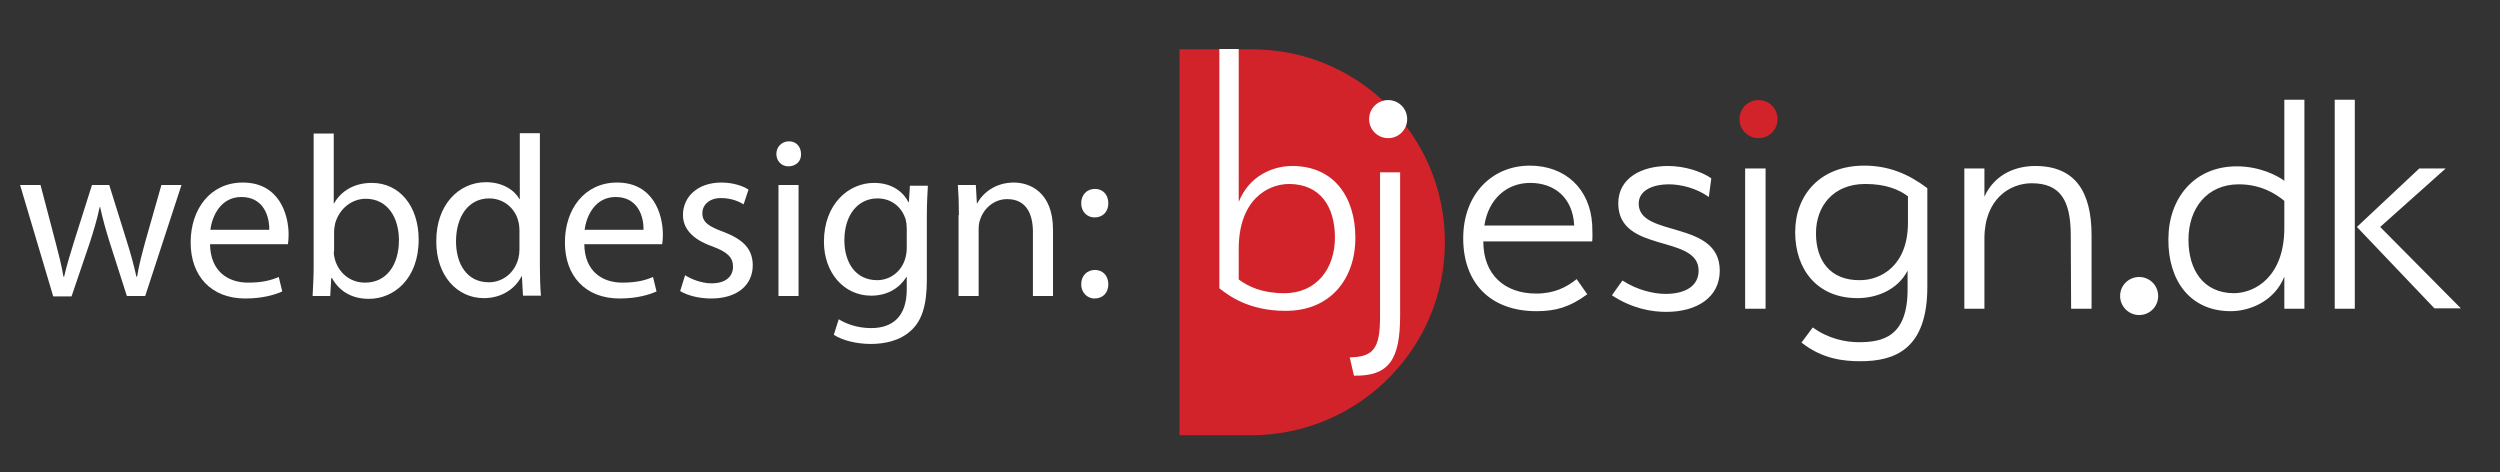 <?xml version="1.0" encoding="UTF-8"?>
<!-- Generator: Adobe Illustrator 28.0.0, SVG Export Plug-In . SVG Version: 6.00 Build 0)  -->
<svg xmlns="http://www.w3.org/2000/svg" xmlns:xlink="http://www.w3.org/1999/xlink" version="1.1" id="Layer_1" x="0px" y="0px" viewBox="0 0 709.4 134" style="enable-background:new 0 0 709.4 134;" xml:space="preserve">
<rect x="0" y="0" width="709.4" height="134" fill="#333333" stroke="none"/>
<style type="text/css">
	.st0{fill:#D2232A;}
	.st1{fill:#FFFFFF;}
</style>
<path class="st0" d="M410,68.7c0-30.2-24.5-54.7-54.7-54.7l0,0h-20.6v109.5h20.7l0,0C385.5,123.3,410,98.9,410,68.7L410,68.7z"></path>
<path class="st1" d="M420.9,68.5h30.9c0.1-0.7,0.1-3,0-4.8c-0.6-10.1-7.6-16.7-17.7-16.7c-10.7,0-18.9,8.1-18.9,20.6  c0,12.8,7.8,20.7,20.8,20.7c5.3,0,9.4-1.1,14.4-4.8l-3-4.3c-2.9,2.3-6.3,4.1-11.5,4.1C427,83.3,420.9,78,420.9,68.5L420.9,68.5z   M434.2,51.9c6.7,0,12.1,4,12.5,12.1h-25.5C422.4,56.2,427.8,51.9,434.2,51.9L434.2,51.9z M485.6,50.6c-2.7-1.9-7.5-3.5-12.3-3.5  c-7.3,0-14.1,3.3-14.1,10.6c0,14.3,22.8,8.7,22.8,19.1c0,4.3-3.7,6.6-9.4,6.6c-3.3,0-8.1-1.1-12.2-3.8c-0.2,0.2-2,2.8-3,4.2  c5.8,3.8,11.3,4.7,15.4,4.7c8.7,0,15.2-4.1,15.2-11.7c0-14.5-23-9.3-23-19c0-4.1,4.6-5.5,8.5-5.5c3.5,0,7.9,1.1,11.4,3.6L485.6,50.6  L485.6,50.6z M495.2,87.6h5.8V47.8h-5.8V87.6L495.2,87.6z M527.9,102.5c9.7,0,19-3.3,19-21.1v-28c-5.3-4-10.9-6.4-17.9-6.4  c-12.6,0-19.6,8.4-19.6,18.9s6.2,18.7,17.7,18.7c5.2,0,11.3-2.2,14.2-7.8v5.3c0,13.6-7.2,15-13.9,15c-3.7,0-8.7-1-13-4.2l-3.2,4.3  C517.2,102,523.5,102.5,527.9,102.5L527.9,102.5z M515.3,66.2c0-7.7,4.9-14,14-14c5.8,0,9.6,1.6,12.1,3.5v7.5  c0,12.2-7.7,16.3-13.6,16.3C519.3,79.6,515.3,73.9,515.3,66.2L515.3,66.2z M587.7,87.6h5.8V66.8c0-12.5-4.7-19.7-16-19.7  c-5.2,0-11.4,2.1-14.4,8.7v-8h-5.7v39.8h5.7V67.7c0-11.3,7.3-15.7,13.4-15.7c8.1,0,11.1,4.8,11.1,14.8L587.7,87.6L587.7,87.6z   M633,88.3c5.4,0,12.4-2.8,15.2-9.8v9.1h5.7V28.3h-5.7v23c-2-1.5-7-4.1-13.5-4.1c-12.1,0-19.4,9.1-19.4,20.7  C615.2,79.4,621.3,88.3,633,88.3L633,88.3z M621,68c0-8.8,5.2-15.7,14.3-15.7c6.1,0,10.4,2.6,12.9,4.7v7.7  c0,13.7-8.2,18.5-14.4,18.5C625.2,83.1,621,76.6,621,68L621,68z M668.2,87.6V28.3h-5.7v59.3H668.2L668.2,87.6z M668.8,64.4l22,23.1  h7.5l-22.9-23.1L694,47.8h-7.5L668.8,64.4L668.8,64.4z"></path>
<path class="st1" d="M384.6,67.5c0-11.6-6.1-20.4-17.9-20.4c-5.7,0-12.3,2.9-15.2,10.2V13.9H346v67.9c2.9,2.3,8.6,6.4,18.7,6.4  C377.5,88.3,384.6,79.1,384.6,67.5L384.6,67.5z M378.8,67.4c0,8.7-5.1,15.8-14.4,15.8c-6.3,0-10.2-1.9-12.9-3.9v-8.7  c0-13.7,8-18.4,14.4-18.4C374.7,52.3,378.8,58.7,378.8,67.4L378.8,67.4z M383,101.4l1.2,5.2c10.2,0.2,13.1-4.9,13.1-17.1V48.9h-5.7  v41C391.6,98.8,389.8,101.3,383,101.4L383,101.4z"></path>
<path class="st0" d="M499,39.2c3,0,5.4-2.4,5.4-5.4s-2.4-5.4-5.4-5.4s-5.4,2.4-5.4,5.4S496,39.2,499,39.2L499,39.2z"></path>
<path class="st1" d="M607,89.4c3,0,5.4-2.4,5.4-5.4c0-3-2.4-5.4-5.4-5.4c-3,0-5.4,2.4-5.4,5.4C601.6,86.9,604,89.4,607,89.4  L607,89.4z"></path>
<path class="st1" d="M393.9,39.2c3,0,5.4-2.4,5.4-5.4s-2.4-5.4-5.4-5.4s-5.4,2.4-5.4,5.4S390.9,39.2,393.9,39.2L393.9,39.2z"></path>
<g>
	<path class="st1" d="M11.5,52.5l4.2,16c0.9,3.5,1.8,6.8,2.3,10h0.2c0.7-3.2,1.8-6.6,2.8-9.9l5.1-16.1H31l4.9,15.7   c1.2,3.8,2.1,7.1,2.8,10.3h0.2c0.5-3.2,1.4-6.5,2.4-10.2l4.5-15.8h5.7L41.2,84H36l-4.8-15c-1.1-3.5-2-6.6-2.8-10.3h-0.1   c-0.8,3.8-1.8,7-2.9,10.4l-5.1,15h-5.2L5.7,52.5H11.5z"></path>
	<path class="st1" d="M59.6,69.3c0.1,7.7,5.1,10.9,10.8,10.9c4.1,0,6.6-0.7,8.7-1.6l1,4.1c-2,0.9-5.5,2-10.5,2   c-9.7,0-15.5-6.4-15.5-15.9s5.6-17,14.8-17c10.3,0,13,9,13,14.8c0,1.2-0.1,2.1-0.2,2.7H59.6z M76.4,65.2c0.1-3.6-1.5-9.3-7.9-9.3   c-5.8,0-8.3,5.3-8.8,9.3H76.4z"></path>
	<path class="st1" d="M88.7,84c0.1-2.1,0.3-5.3,0.3-8.1v-38h5.7v19.8h0.1c2-3.5,5.7-5.8,10.7-5.8c7.8,0,13.3,6.5,13.3,16.1   c0,11.2-7.1,16.8-14.1,16.8c-4.5,0-8.2-1.8-10.5-5.9h-0.2L93.7,84H88.7z M94.7,71.4c0,0.7,0.1,1.4,0.3,2.1c1.1,4,4.4,6.7,8.6,6.7   c6,0,9.6-4.9,9.6-12.1c0-6.3-3.2-11.7-9.4-11.7c-3.9,0-7.5,2.7-8.7,7c-0.1,0.7-0.3,1.4-0.3,2.3V71.4z"></path>
	<path class="st1" d="M153.2,37.8v38c0,2.8,0.1,6,0.3,8.1h-5.1l-0.3-5.5h-0.1c-1.8,3.5-5.6,6.2-10.7,6.2c-7.6,0-13.5-6.4-13.5-16   c-0.1-10.5,6.4-16.9,14.1-16.9c4.8,0,8.1,2.3,9.5,4.8h0.1V37.8H153.2z M147.4,65.3c0-0.7-0.1-1.7-0.3-2.4c-0.8-3.6-4-6.6-8.3-6.6   c-5.9,0-9.4,5.2-9.4,12.2c0,6.4,3.1,11.6,9.3,11.6c3.8,0,7.3-2.5,8.4-6.8c0.2-0.8,0.3-1.6,0.3-2.5V65.3z"></path>
	<path class="st1" d="M165.8,69.3c0.1,7.7,5.1,10.9,10.8,10.9c4.1,0,6.6-0.7,8.7-1.6l1,4.1c-2,0.9-5.5,2-10.5,2   c-9.7,0-15.5-6.4-15.5-15.9s5.6-17,14.8-17c10.3,0,13,9,13,14.8c0,1.2-0.1,2.1-0.2,2.7H165.8z M182.6,65.2c0.1-3.6-1.5-9.3-7.9-9.3   c-5.8,0-8.3,5.3-8.8,9.3H182.6z"></path>
	<path class="st1" d="M194.4,78.1c1.7,1.1,4.7,2.3,7.5,2.3c4.2,0,6.1-2.1,6.1-4.7c0-2.7-1.6-4.2-5.9-5.8c-5.7-2-8.3-5.1-8.3-8.9   c0-5.1,4.1-9.2,10.9-9.2c3.2,0,6,0.9,7.7,2l-1.4,4.2c-1.2-0.8-3.5-1.8-6.4-1.8c-3.4,0-5.3,2-5.3,4.3c0,2.6,1.9,3.8,6,5.3   c5.5,2.1,8.3,4.8,8.3,9.5c0,5.5-4.3,9.4-11.8,9.4c-3.4,0-6.6-0.8-8.8-2.1L194.4,78.1z"></path>
	<path class="st1" d="M227.3,43.7c0.1,2-1.4,3.5-3.6,3.5c-2,0-3.4-1.6-3.4-3.5c0-2,1.5-3.6,3.6-3.6C226,40.1,227.3,41.7,227.3,43.7z    M220.9,84V52.5h5.7V84H220.9z"></path>
	<path class="st1" d="M263.3,52.5c-0.1,2.3-0.3,4.8-0.3,8.6v18.3c0,7.2-1.4,11.6-4.5,14.4c-3.1,2.9-7.5,3.8-11.4,3.8   c-3.8,0-7.9-0.9-10.5-2.6l1.4-4.4c2.1,1.3,5.3,2.5,9.2,2.5c5.9,0,10.1-3.1,10.1-11v-3.5h-0.1c-1.8,2.9-5.1,5.3-10,5.3   c-7.8,0-13.4-6.6-13.4-15.3c0-10.7,7-16.7,14.2-16.7c5.5,0,8.5,2.9,9.8,5.5h0.1l0.3-4.7H263.3z M257.3,64.9c0-1-0.1-1.8-0.3-2.6   c-1-3.3-3.8-6-8-6c-5.5,0-9.4,4.6-9.4,11.9c0,6.2,3.1,11.3,9.3,11.3c3.5,0,6.7-2.2,7.9-5.9c0.3-1,0.5-2.1,0.5-3.1V64.9z"></path>
	<path class="st1" d="M272.1,61c0-3.2-0.1-5.9-0.3-8.5h5.1l0.3,5.2h0.1c1.6-3,5.2-5.9,10.4-5.9c4.4,0,11.1,2.6,11.1,13.4V84h-5.7   V65.8c0-5.1-1.9-9.3-7.3-9.3c-3.8,0-6.7,2.7-7.7,5.9c-0.3,0.7-0.4,1.7-0.4,2.7V84h-5.7V61z"></path>
	<path class="st1" d="M306.8,57.7c0-2.4,1.6-4.1,3.9-4.1s3.8,1.7,3.8,4.1c0,2.3-1.5,4-3.9,4C308.4,61.7,306.8,60,306.8,57.7z    M306.8,80.7c0-2.4,1.6-4.1,3.9-4.1s3.8,1.7,3.8,4.1c0,2.3-1.5,4-3.9,4C308.4,84.7,306.8,82.9,306.8,80.7z"></path>
</g>
</svg>
